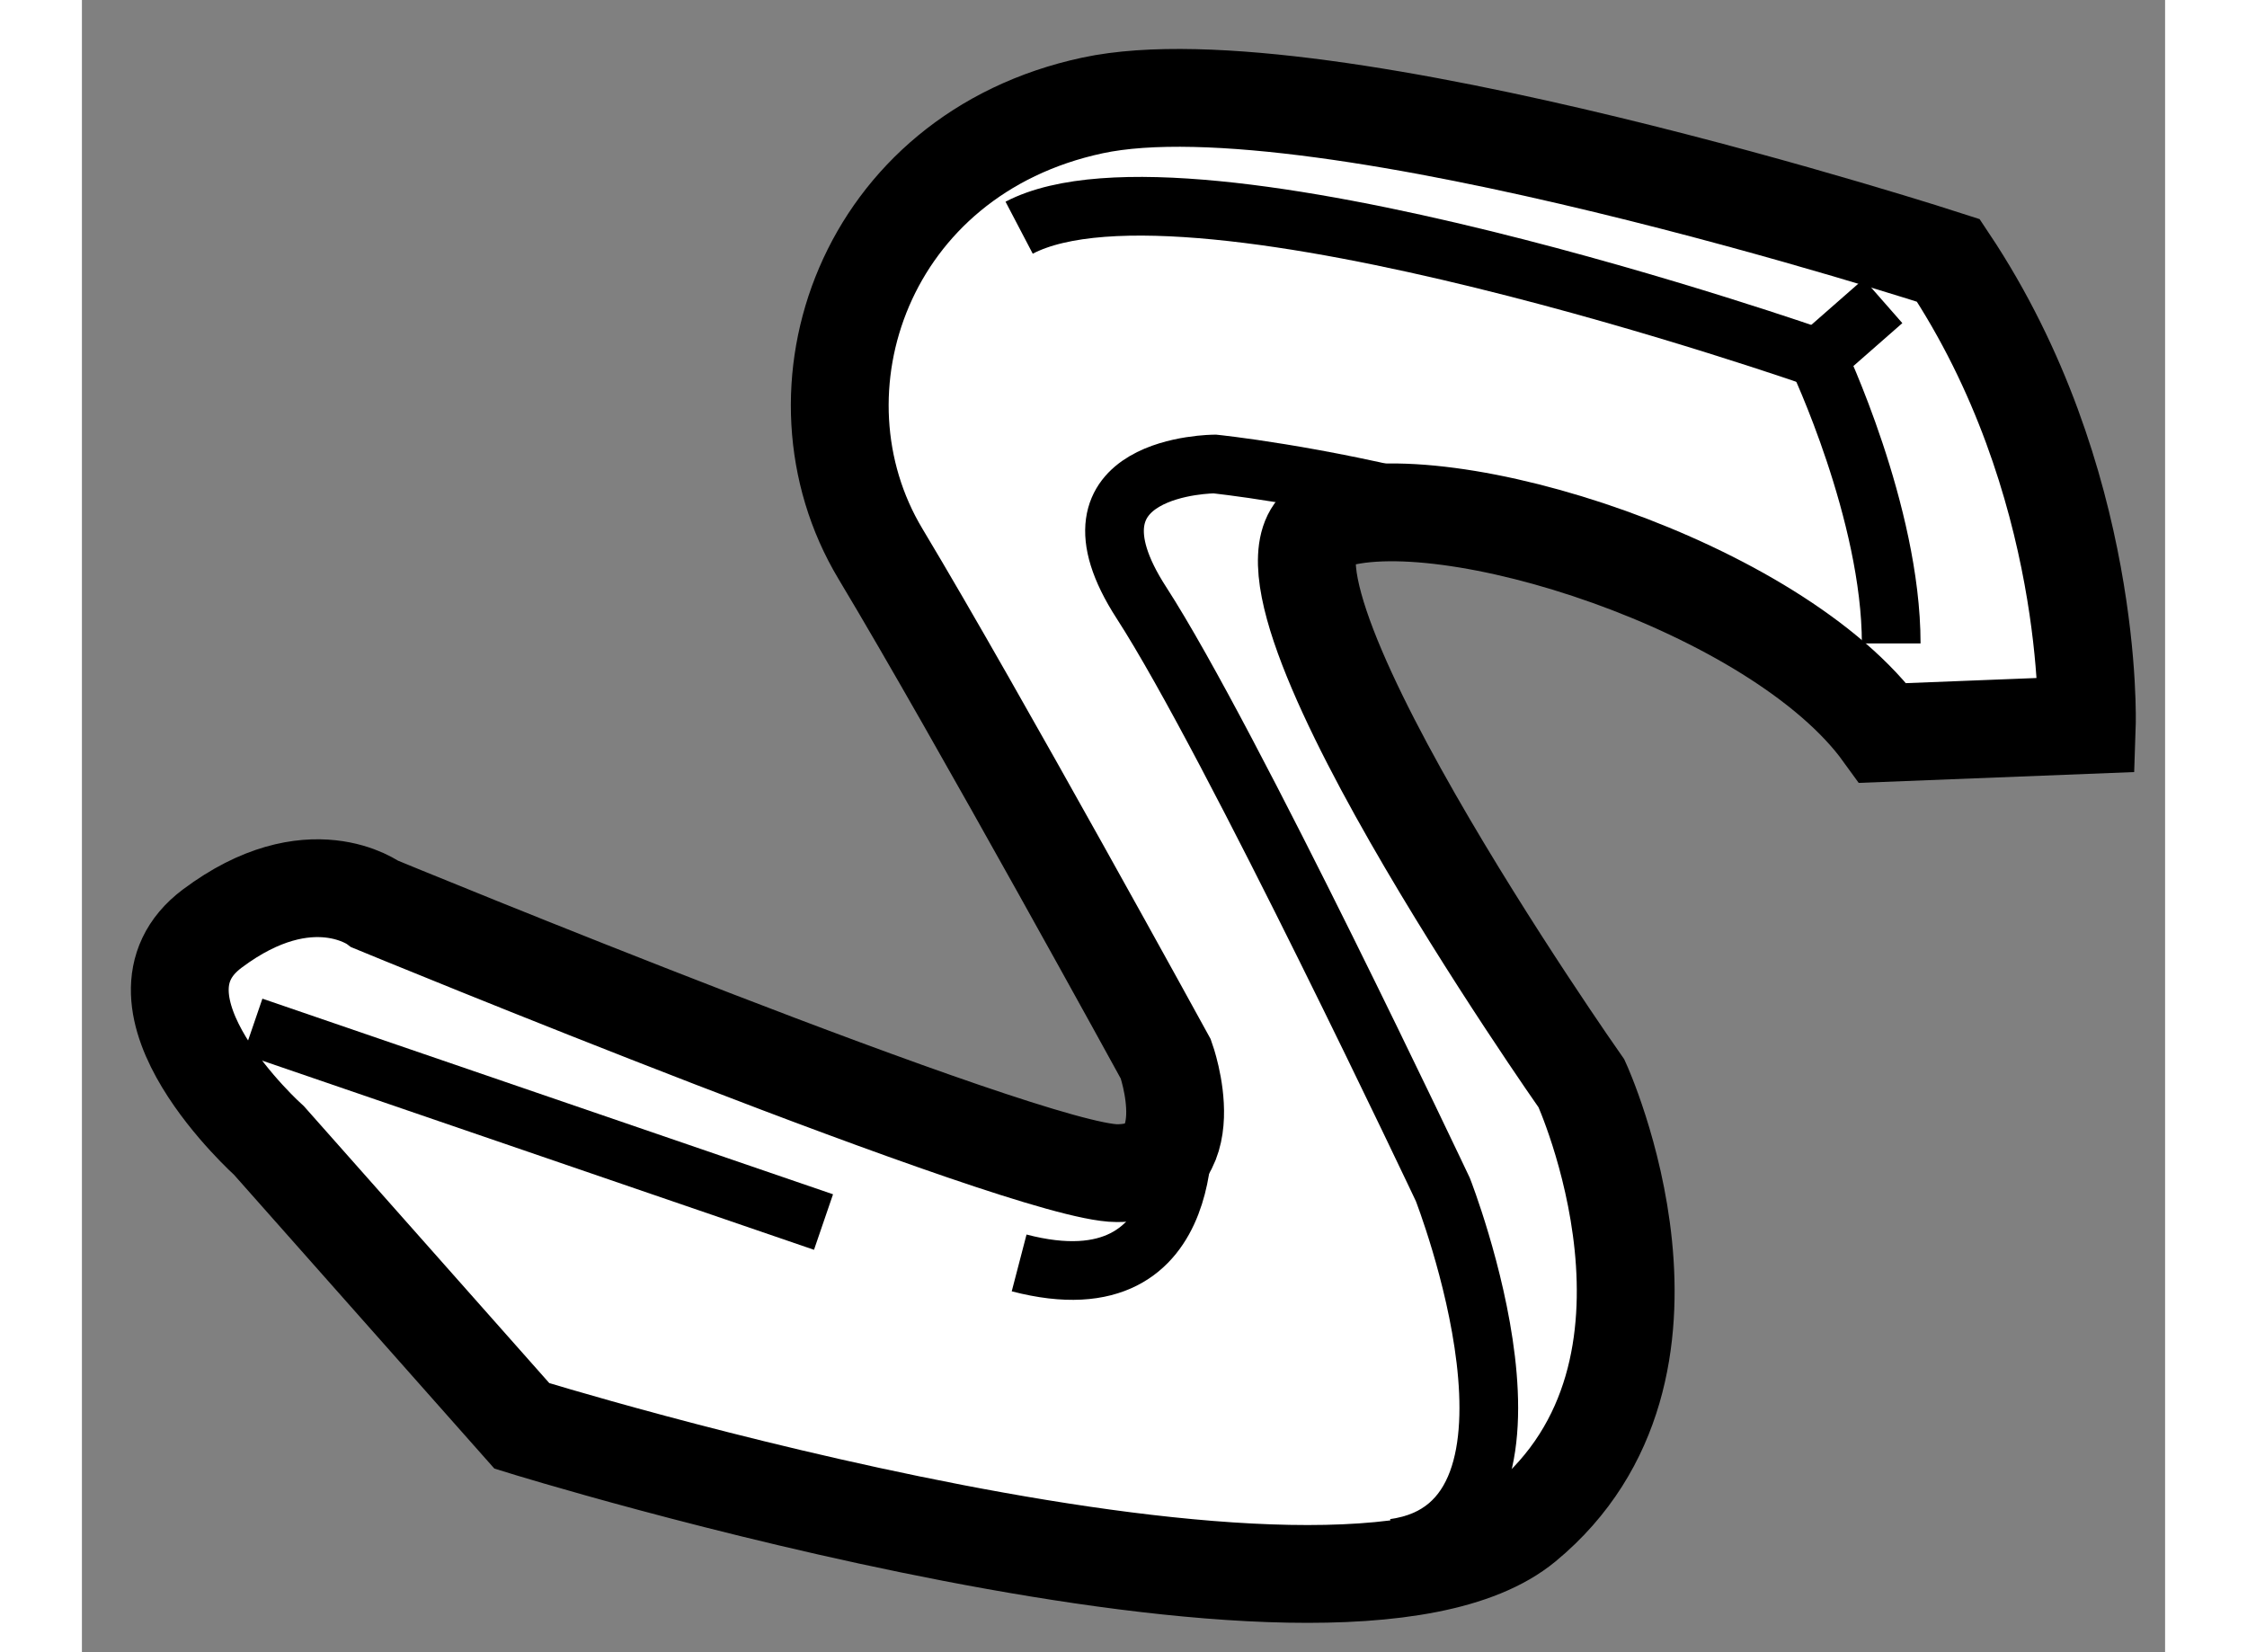 <?xml version="1.0" encoding="utf-8"?>
<!-- Generator: Adobe Illustrator 15.1.0, SVG Export Plug-In . SVG Version: 6.00 Build 0)  -->
<!DOCTYPE svg PUBLIC "-//W3C//DTD SVG 1.1//EN" "http://www.w3.org/Graphics/SVG/1.1/DTD/svg11.dtd">
<svg version="1.1" xmlns="http://www.w3.org/2000/svg" xmlns:xlink="http://www.w3.org/1999/xlink" x="0px" y="0px" width="244.8px"
	 height="180px" viewBox="211.958 38.753 10.649 8.446" enable-background="new 0 0 244.8 180" xml:space="preserve">
	
<rect x="211.958" y="38.753" width="10.649" height="8.446" fill="#808080" stroke="none"/>
	
<g><path fill="#FFFFFF" stroke="#000000" stroke-width="0.5" d="M213.457,43.375c0,0-0.333-0.25-0.833,0.125s0.291,1.084,0.291,1.084
				l1.292,1.458c0,0,4.166,1.292,5.125,0.5s0.292-2.25,0.292-2.25s-1.875-2.667-1.292-2.875s2.291,0.333,2.833,1.083l1.042-0.041
				c0,0,0.042-1.25-0.708-2.375c0,0-3.208-1.042-4.375-0.792s-1.584,1.459-1.084,2.292s1.459,2.583,1.459,2.583
				s0.209,0.583-0.25,0.583S213.457,43.375,213.457,43.375z"></path><path fill="none" stroke="#000000" stroke-width="0.3" d="M218.666,46.667c0.917-0.125,0.249-1.833,0.249-1.833
				s-1.083-2.292-1.541-3s0.375-0.709,0.375-0.709s2.041,0.208,3.083,1.125"></path><path fill="none" stroke="#000000" stroke-width="0.3" d="M217.582,44.417c0,0,0.126,1.042-0.833,0.792"></path><line fill="none" stroke="#000000" stroke-width="0.3" x1="212.832" y1="44" x2="215.749" y2="45"></line><path fill="none" stroke="#000000" stroke-width="0.3" d="M221.165,40.292l-0.333,0.292c0,0,0.375,0.791,0.375,1.458"></path><path fill="none" stroke="#000000" stroke-width="0.3" d="M220.832,40.584c0,0-3.208-1.125-4.083-0.667"></path></g>


</svg>